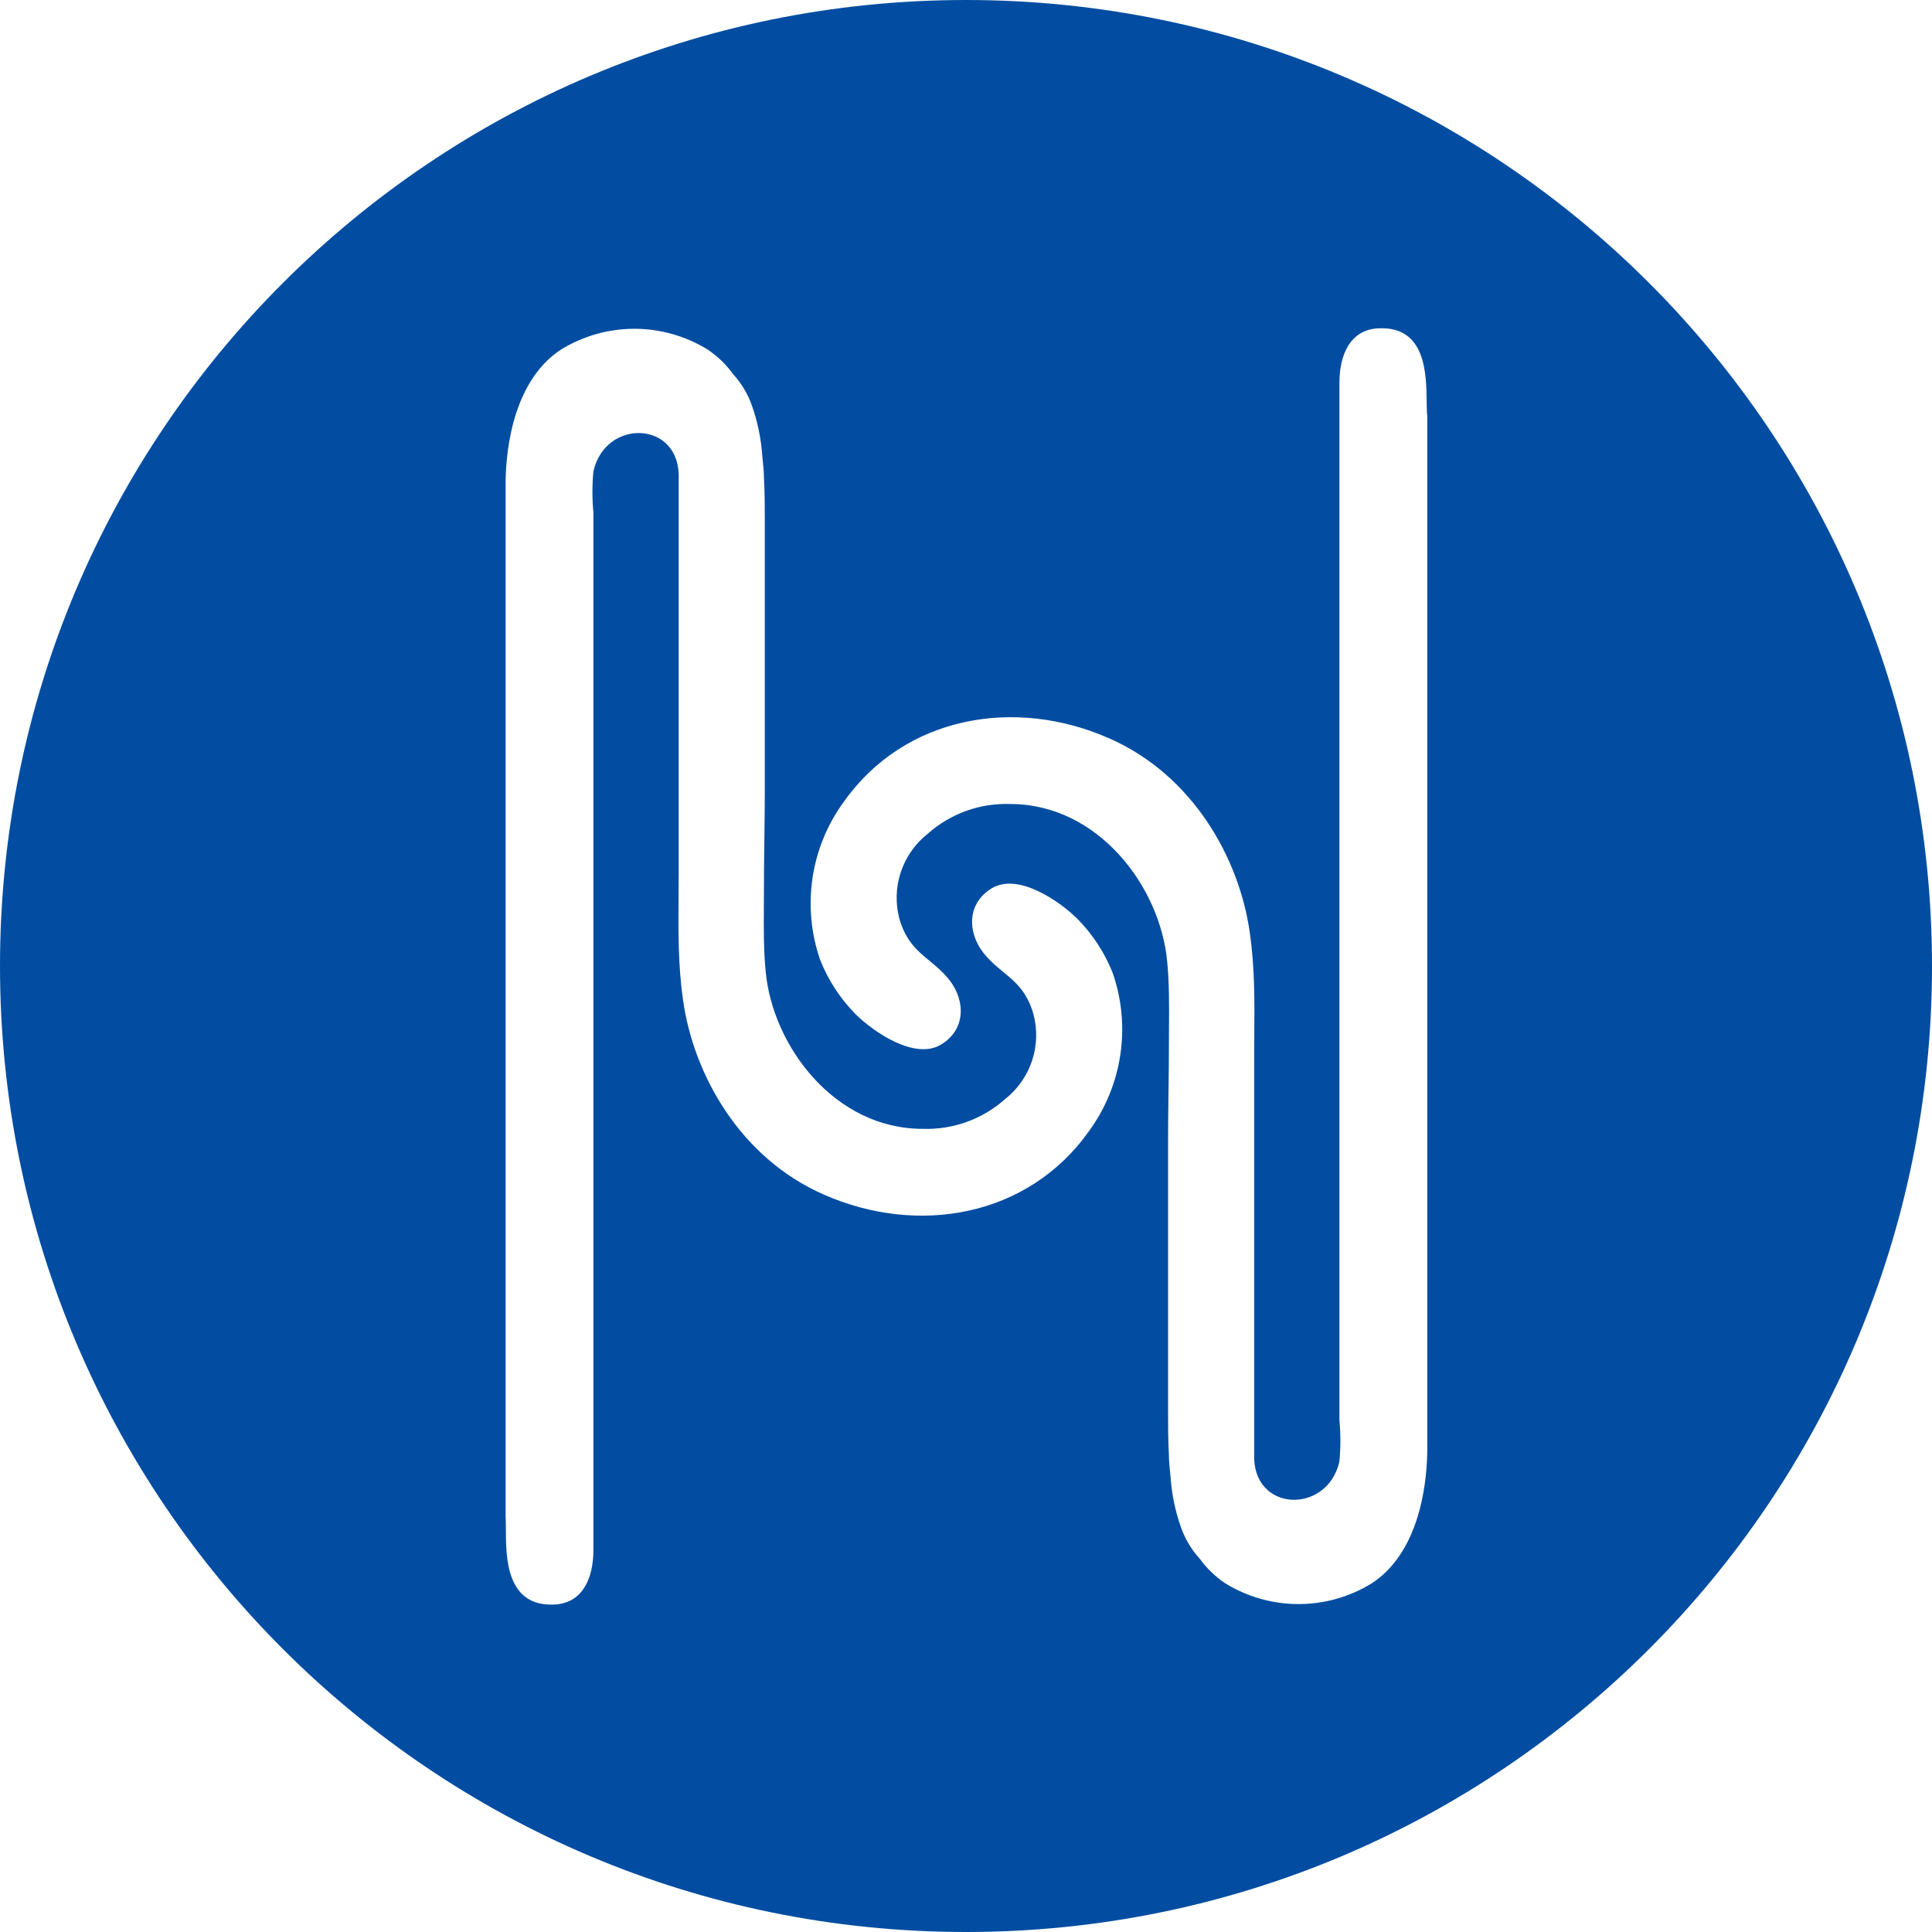 <svg width="56" height="56" viewBox="0 0 56 56" fill="none" xmlns="http://www.w3.org/2000/svg">
<path fill-rule="evenodd" clip-rule="evenodd" d="M28 56C43.464 56 56 43.464 56 28C56 12.536 43.464 0 28 0C12.536 0 0 12.536 0 28C0 43.464 12.536 56 28 56ZM38.824 11.096C38.824 10.305 39.121 9.539 39.986 9.515C41.323 9.473 41.342 10.819 41.353 11.642C41.355 11.808 41.357 11.952 41.37 12.06V41.988C41.37 42.655 41.271 44.904 39.764 45.892C39.124 46.286 38.389 46.495 37.638 46.495C36.888 46.495 36.152 46.286 35.513 45.892C35.225 45.699 34.974 45.456 34.771 45.176C34.53 44.911 34.345 44.6 34.228 44.261C34.065 43.799 33.965 43.317 33.931 42.828L33.923 42.745C33.901 42.531 33.882 42.339 33.882 42.185C33.857 41.74 33.857 41.296 33.857 40.876V33.14C33.857 32.662 33.863 32.177 33.869 31.689C33.876 31.195 33.882 30.697 33.882 30.2C33.882 30.047 33.883 29.893 33.884 29.739C33.888 29.119 33.892 28.49 33.832 27.876C33.635 25.702 31.831 23.305 29.285 23.305C28.404 23.273 27.546 23.583 26.888 24.169C26.525 24.456 26.254 24.843 26.109 25.283C25.964 25.722 25.951 26.194 26.072 26.641C26.263 27.291 26.595 27.564 26.946 27.853C27.142 28.015 27.344 28.181 27.53 28.42C28 29.038 27.975 29.854 27.283 30.274C26.517 30.743 25.306 29.903 24.787 29.384C24.35 28.937 24.005 28.408 23.774 27.827C23.508 27.062 23.432 26.244 23.552 25.443C23.673 24.642 23.986 23.883 24.466 23.23C26.221 20.759 29.409 20.191 32.152 21.402C34.574 22.464 35.933 24.886 36.23 27.061C36.371 28.052 36.364 29.042 36.356 30.033C36.355 30.253 36.353 30.474 36.353 30.694V42.136C36.279 43.841 38.478 43.915 38.824 42.358C38.861 41.964 38.861 41.567 38.824 41.172V11.096ZM17.2 44.928C17.2 45.719 16.904 46.485 16.039 46.51C14.669 46.552 14.665 45.138 14.663 44.323C14.662 44.182 14.662 44.059 14.655 43.965V14.037C14.655 13.37 14.754 11.121 16.261 10.132C16.9 9.739 17.636 9.53 18.387 9.53C19.137 9.53 19.873 9.739 20.512 10.132C20.799 10.325 21.051 10.568 21.253 10.849C21.495 11.114 21.68 11.425 21.797 11.764C21.96 12.226 22.059 12.708 22.094 13.197L22.102 13.28C22.123 13.493 22.143 13.686 22.143 13.839C22.168 14.284 22.168 14.729 22.168 15.149V22.884C22.168 23.363 22.162 23.849 22.155 24.337C22.149 24.831 22.143 25.328 22.143 25.825C22.143 25.978 22.142 26.131 22.141 26.286C22.137 26.905 22.133 27.535 22.192 28.148C22.39 30.323 24.194 32.72 26.74 32.72C27.62 32.751 28.479 32.442 29.137 31.855C29.5 31.568 29.77 31.181 29.916 30.742C30.061 30.303 30.073 29.831 29.952 29.384C29.762 28.734 29.429 28.46 29.078 28.171C28.882 28.01 28.68 27.844 28.494 27.605C28.025 26.987 28.049 26.171 28.741 25.751C29.508 25.282 30.718 26.122 31.237 26.641C31.675 27.087 32.02 27.617 32.251 28.198C32.517 28.963 32.593 29.781 32.472 30.581C32.352 31.382 32.038 32.142 31.559 32.794C29.804 35.266 26.616 35.834 23.873 34.623C21.451 33.56 20.092 31.139 19.795 28.964C19.654 27.973 19.661 26.982 19.668 25.991C19.67 25.771 19.672 25.551 19.672 25.331V13.889C19.746 12.184 17.546 12.109 17.2 13.666C17.163 14.061 17.163 14.458 17.2 14.853V44.928Z" fill="#024DA1"/>

</svg>
